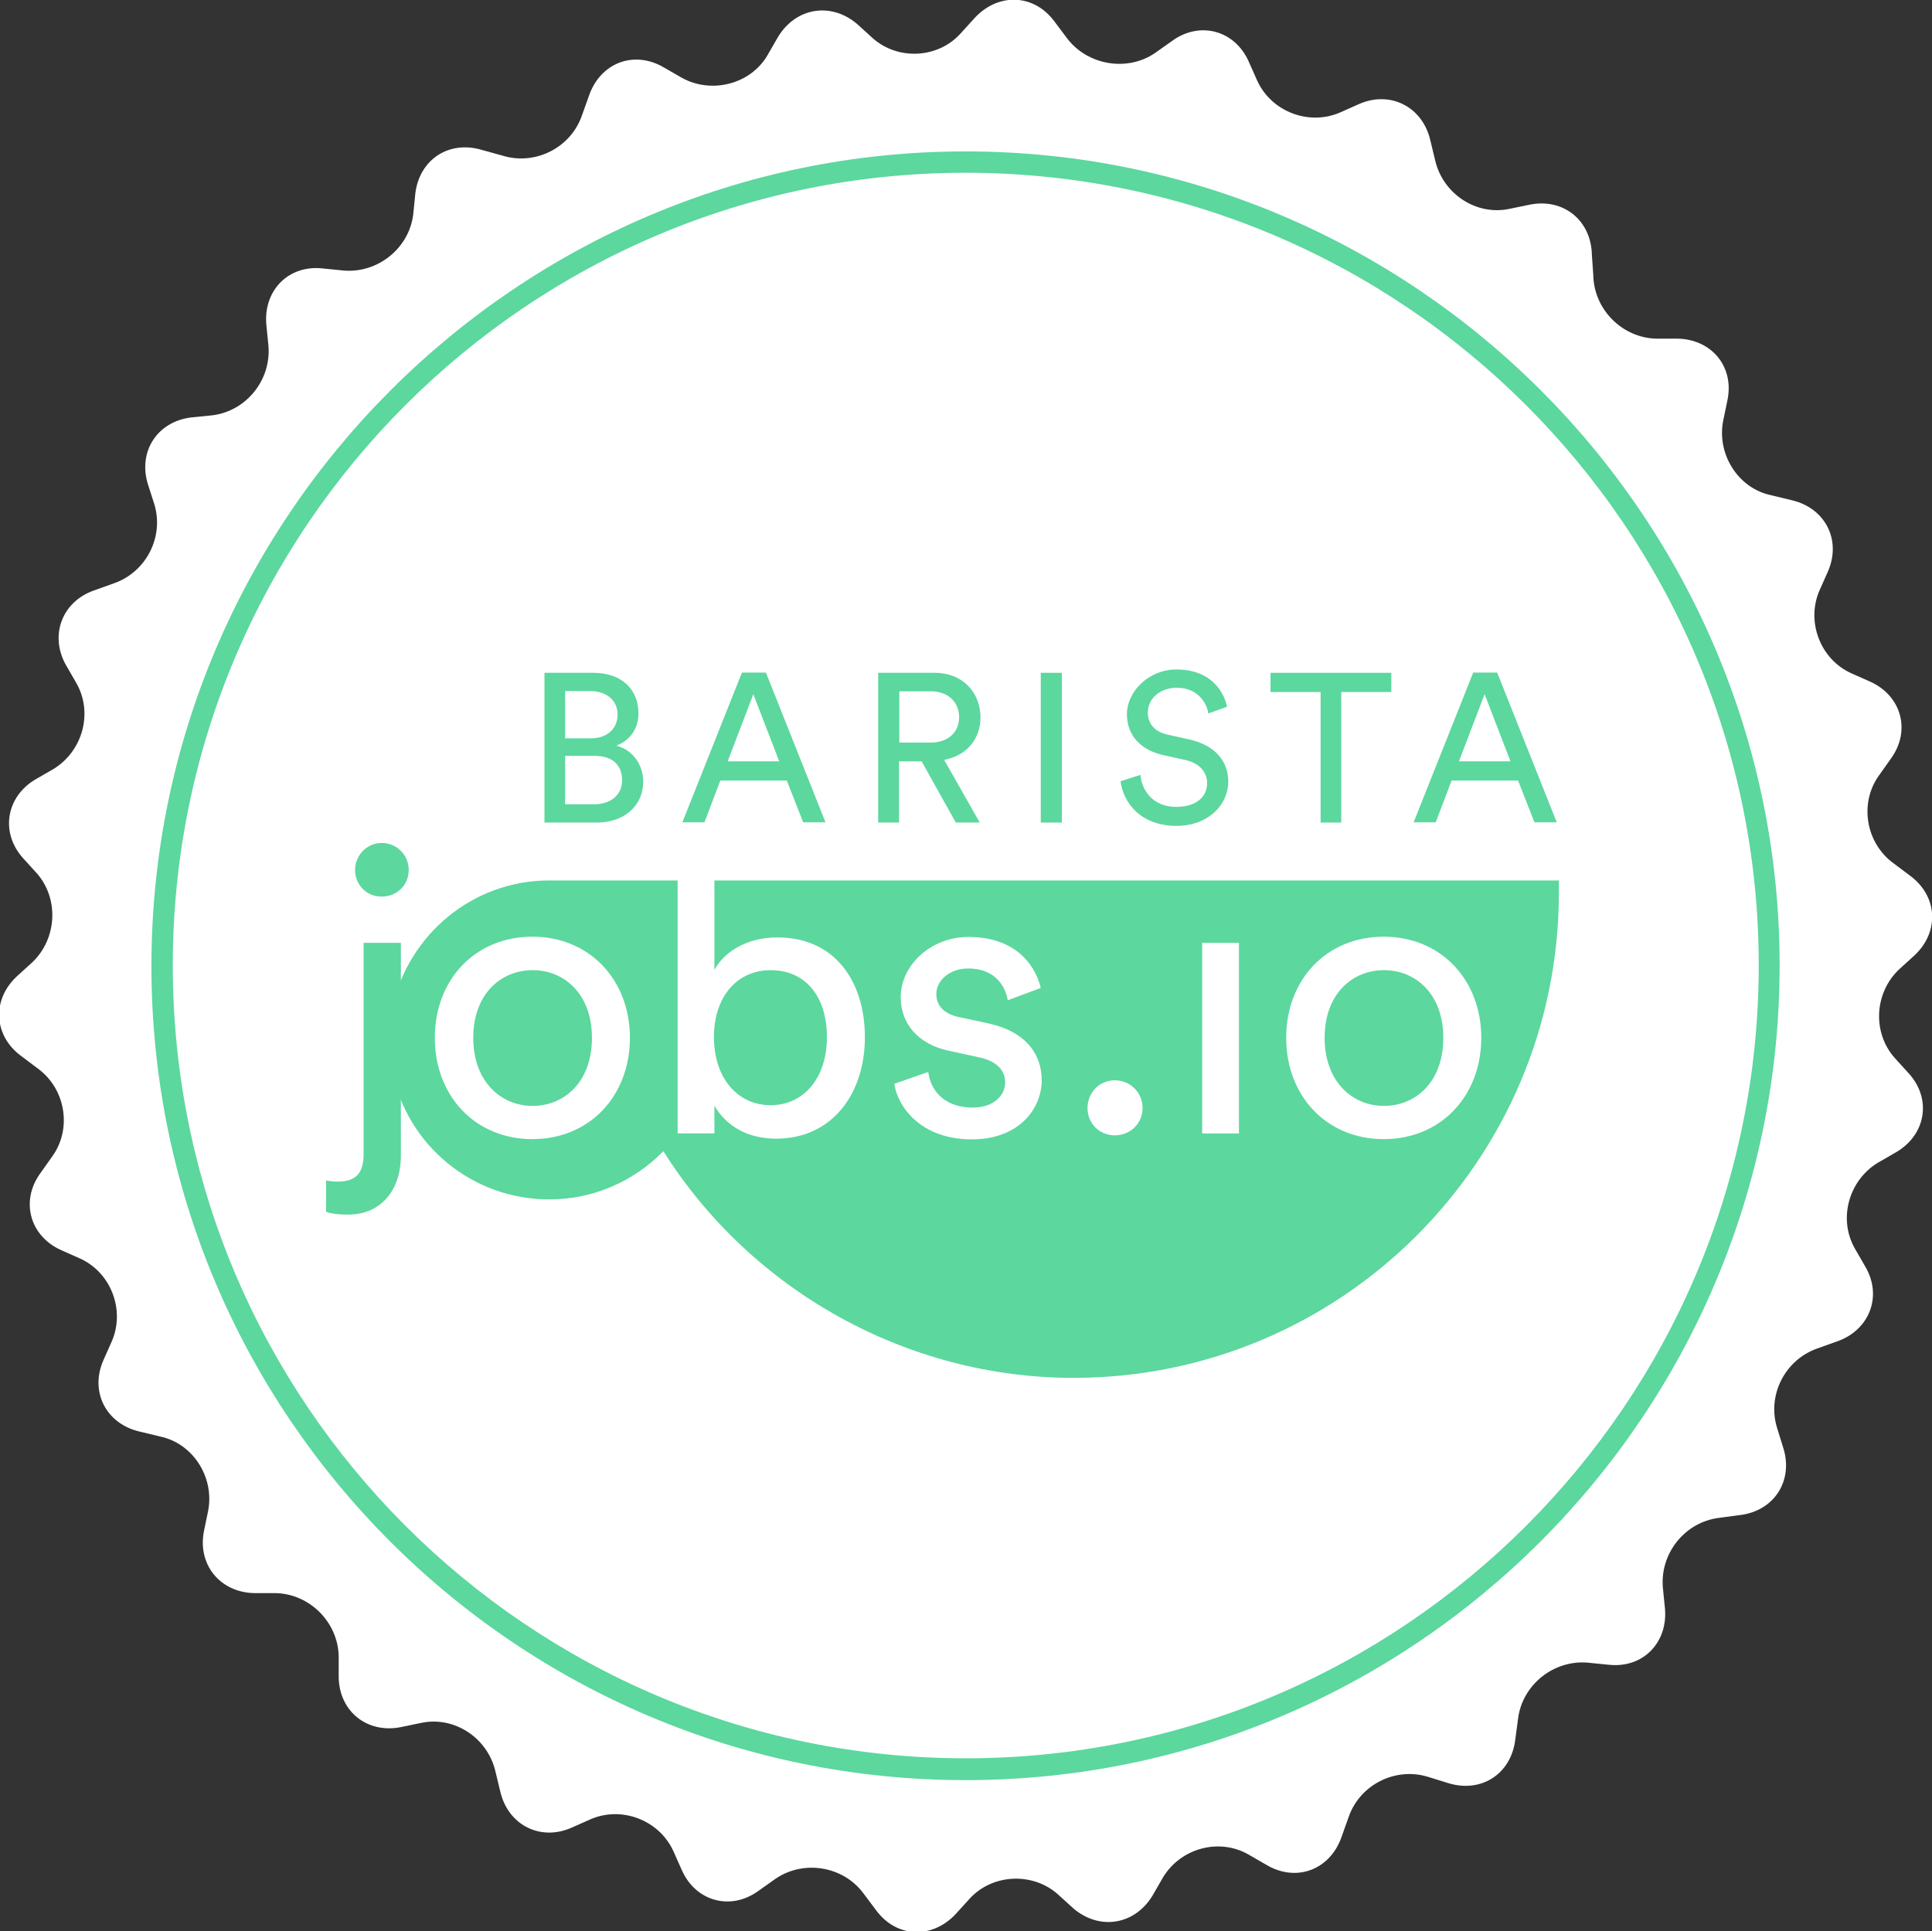 <svg xmlns="http://www.w3.org/2000/svg" id="Layer_2" viewBox="0 0 81.4 81.37"><rect x="0" y="0" width="81.4" height="81.37" fill="#333333" stroke="none"/><defs><style>      .cls-1 {        fill: #5cd79e;      }      .cls-2 {        fill: #fff;      }    </style></defs><g id="Concept2"><g><g id="Layer_1-2"><g><path class="cls-2" d="M67.13,11.61c.03,1.43,1.22,2.63,2.66,2.66h.9c1.43.03,2.39,1.19,2.09,2.6l-.18.87c-.27,1.4.63,2.84,2.03,3.13l.87.21c1.4.33,2.09,1.67,1.52,2.99l-.36.81c-.57,1.31.03,2.9,1.34,3.49l.81.36c1.31.6,1.7,2.06.87,3.22l-.51.72c-.84,1.16-.57,2.84.6,3.7l.72.54c1.16.87,1.22,2.36.18,3.34l-.66.6c-1.04.99-1.13,2.66-.18,3.73l.6.66c.96,1.07.72,2.57-.54,3.31l-.78.45c-1.22.75-1.67,2.36-.96,3.61l.45.78c.72,1.25.15,2.66-1.19,3.13l-.84.3c-1.37.48-2.12,1.97-1.7,3.34l.27.87c.42,1.37-.39,2.63-1.82,2.81l-.9.12c-1.43.18-2.48,1.49-2.36,2.93l.09.9c.12,1.43-.93,2.51-2.36,2.36l-.9-.09c-1.43-.12-2.75.93-2.93,2.36l-.12.9c-.18,1.43-1.43,2.24-2.81,1.82l-.87-.27c-1.37-.42-2.87.33-3.34,1.7l-.3.84c-.48,1.37-1.88,1.91-3.13,1.19l-.78-.45c-1.25-.72-2.87-.27-3.61.96l-.45.78c-.75,1.22-2.21,1.46-3.31.54l-.66-.6c-1.07-.96-2.78-.87-3.73.18l-.6.66c-.99,1.04-2.48.99-3.34-.18l-.54-.72c-.87-1.16-2.54-1.4-3.7-.6l-.72.51c-1.16.84-2.63.45-3.22-.87l-.36-.81c-.6-1.31-2.18-1.91-3.49-1.34l-.81.36c-1.31.57-2.66-.12-2.99-1.52l-.21-.87c-.33-1.4-1.73-2.33-3.13-2.03l-.87.18c-1.4.27-2.57-.66-2.6-2.09v-.9c-.03-1.43-1.22-2.63-2.66-2.66h-.9c-1.43-.03-2.39-1.19-2.12-2.6l.18-.87c.27-1.4-.63-2.84-2.03-3.13l-.87-.21c-1.4-.33-2.09-1.67-1.52-2.99l.36-.81c.57-1.31-.03-2.9-1.34-3.49l-.81-.36c-1.31-.6-1.7-2.06-.87-3.22l.51-.72c.84-1.16.57-2.84-.6-3.7l-.72-.54c-1.16-.87-1.22-2.36-.18-3.34l.66-.6c1.04-.99,1.13-2.66.21-3.73l-.6-.66c-.96-1.07-.72-2.57.51-3.31l.78-.45c1.22-.75,1.67-2.36.96-3.61l-.45-.78c-.69-1.25-.15-2.66,1.19-3.13l.84-.3c1.37-.48,2.12-1.97,1.7-3.34l-.27-.84c-.42-1.37.39-2.63,1.82-2.81l.9-.09c1.43-.18,2.48-1.49,2.36-2.93l-.09-.9c-.12-1.43.93-2.51,2.36-2.36l.9.09c1.43.12,2.75-.93,2.93-2.36l.09-.9c.18-1.43,1.43-2.24,2.81-1.82l.87.24c1.37.42,2.87-.33,3.34-1.7l.3-.84c.48-1.37,1.88-1.91,3.13-1.19l.78.45c1.25.69,2.9.27,3.61-.96l.45-.78c.75-1.22,2.21-1.46,3.31-.54l.66.6c1.07.96,2.78.87,3.73-.21l.6-.66c.99-1.04,2.48-.99,3.34.18l.54.72c.87,1.13,2.54,1.4,3.7.6l.72-.51c1.16-.84,2.63-.45,3.22.87l.36.81c.6,1.31,2.18,1.91,3.49,1.34l.81-.36c1.31-.57,2.66.12,2.99,1.52l.21.87c.33,1.4,1.73,2.33,3.13,2.03l.87-.18c1.4-.27,2.57.66,2.6,2.12l.06.87h0Z"></path><path class="cls-1" d="M16.54,45.2c.63,3.04,3.34,5.34,6.6,5.34,1.85,0,3.55-.75,4.81-2.03,3.73,5.91,10.3,9.55,17.28,9.55,11.28,0,20.45-9.16,20.45-20.45v-.51H23.14c-3.22,0-5.91,2.27-6.6,5.31v2.78Z"></path><path class="cls-1" d="M40.68,75.01c-18.93,0-34.3-15.4-34.3-34.3S21.79,6.38,40.68,6.38s34.3,15.4,34.3,34.3-15.37,34.33-34.3,34.33h0ZM40.68,7.28C22.27,7.28,7.28,22.27,7.28,40.68s14.99,33.41,33.41,33.41,33.41-14.99,33.41-33.41S59.1,7.28,40.68,7.28h0Z"></path></g></g><g><path class="cls-1" d="M15.32,39.73h1.57v8.96c0,1.45-.83,2.49-2.22,2.49-.6,0-.83-.08-.93-.12v-1.32c.08.02.27.05.5.05.82,0,1.08-.43,1.08-1.17v-8.9ZM16.08,35.52c.63,0,1.14.5,1.14,1.14s-.5,1.12-1.14,1.12-1.12-.5-1.12-1.12.5-1.14,1.12-1.14Z"></path><path class="cls-2" d="M26.54,43.73c0,2.45-1.7,4.27-4.11,4.27s-4.11-1.82-4.11-4.27,1.7-4.26,4.11-4.26,4.11,1.82,4.11,4.26ZM24.94,43.73c0-1.85-1.17-2.85-2.5-2.85s-2.5,1-2.5,2.85,1.17,2.87,2.5,2.87,2.5-1,2.5-2.87Z"></path><path class="cls-2" d="M28.55,47.76v-12.08h1.55v5.19c.38-.72,1.32-1.37,2.65-1.37,2.44,0,3.69,1.87,3.69,4.21s-1.35,4.27-3.74,4.27c-1.19,0-2.1-.52-2.6-1.39v1.17h-1.55ZM32.47,40.88c-1.39,0-2.39,1.09-2.39,2.82s1,2.87,2.39,2.87,2.37-1.14,2.37-2.87-.92-2.82-2.37-2.82Z"></path><path class="cls-2" d="M39.11,45.17c.1.83.73,1.5,1.87,1.5.88,0,1.37-.5,1.37-1.07,0-.5-.37-.88-1.03-1.03l-1.37-.3c-1.25-.27-2-1.12-2-2.25,0-1.37,1.29-2.54,2.85-2.54,2.2,0,2.89,1.44,3.05,2.15l-1.39.52c-.07-.42-.4-1.34-1.67-1.34-.8,0-1.34.52-1.34,1.07,0,.48.3.83.92.97l1.3.28c1.45.32,2.22,1.2,2.22,2.39s-.95,2.49-2.94,2.49c-2.2,0-3.14-1.42-3.27-2.34l1.42-.5Z"></path><path class="cls-2" d="M46.97,45.52c.65,0,1.17.52,1.17,1.17s-.52,1.15-1.17,1.15-1.15-.5-1.15-1.15.5-1.17,1.15-1.17Z"></path><path class="cls-2" d="M50.65,47.76v-8.03h1.55v8.03h-1.55Z"></path><path class="cls-2" d="M62.41,43.73c0,2.45-1.7,4.27-4.11,4.27s-4.11-1.82-4.11-4.27,1.7-4.26,4.11-4.26,4.11,1.82,4.11,4.26ZM60.81,43.73c0-1.85-1.17-2.85-2.5-2.85s-2.5,1-2.5,2.85,1.17,2.87,2.5,2.87,2.5-1,2.5-2.87Z"></path></g><g><path class="cls-1" d="M25,28.35c1.2,0,1.9.71,1.9,1.71,0,.68-.39,1.16-.94,1.36.72.18,1.14.82,1.14,1.52,0,1-.79,1.72-1.95,1.72h-2.21v-6.31h2.05ZM24.9,31.11c.7,0,1.12-.42,1.12-1s-.44-.99-1.16-.99h-1.05v1.99h1.08ZM25.03,33.89c.7,0,1.18-.39,1.18-1.01s-.38-1.03-1.15-1.03h-1.25v2.04h1.21Z"></path><path class="cls-1" d="M33.14,32.89h-2.79l-.67,1.76h-.93l2.51-6.31h1.01l2.51,6.31h-.94l-.69-1.76ZM30.66,32.08h2.17l-1.09-2.83-1.08,2.83Z"></path><path class="cls-1" d="M38.82,32.08h-.94v2.58h-.88v-6.31h2.38c1.19,0,1.93.84,1.93,1.88,0,.91-.58,1.61-1.53,1.79l1.5,2.64h-1.01l-1.44-2.58ZM39.22,31.29c.71,0,1.19-.42,1.19-1.07s-.48-1.09-1.19-1.09h-1.33v2.16h1.33Z"></path><path class="cls-1" d="M43.85,34.66v-6.31h.89v6.31h-.89Z"></path><path class="cls-1" d="M50.91,30.06c-.07-.45-.45-1.08-1.33-1.08-.71,0-1.22.46-1.22,1.05,0,.45.28.8.81.92l.94.21c1.05.23,1.64.89,1.64,1.77,0,.98-.84,1.87-2.18,1.87-1.52,0-2.24-.98-2.36-1.88l.84-.27c.06.7.56,1.35,1.51,1.35.87,0,1.3-.45,1.3-1,0-.45-.31-.85-.94-.98l-.9-.2c-.9-.2-1.54-.78-1.54-1.73s.92-1.88,2.08-1.88c1.42,0,1.99.88,2.14,1.57l-.78.28Z"></path><path class="cls-1" d="M56.51,29.16v5.5h-.87v-5.5h-2.11v-.81h5.09v.81h-2.11Z"></path><path class="cls-1" d="M63.95,32.89h-2.79l-.67,1.76h-.93l2.51-6.31h1.01l2.51,6.31h-.94l-.69-1.76ZM61.47,32.08h2.17l-1.09-2.83-1.08,2.83Z"></path></g></g></g></svg>